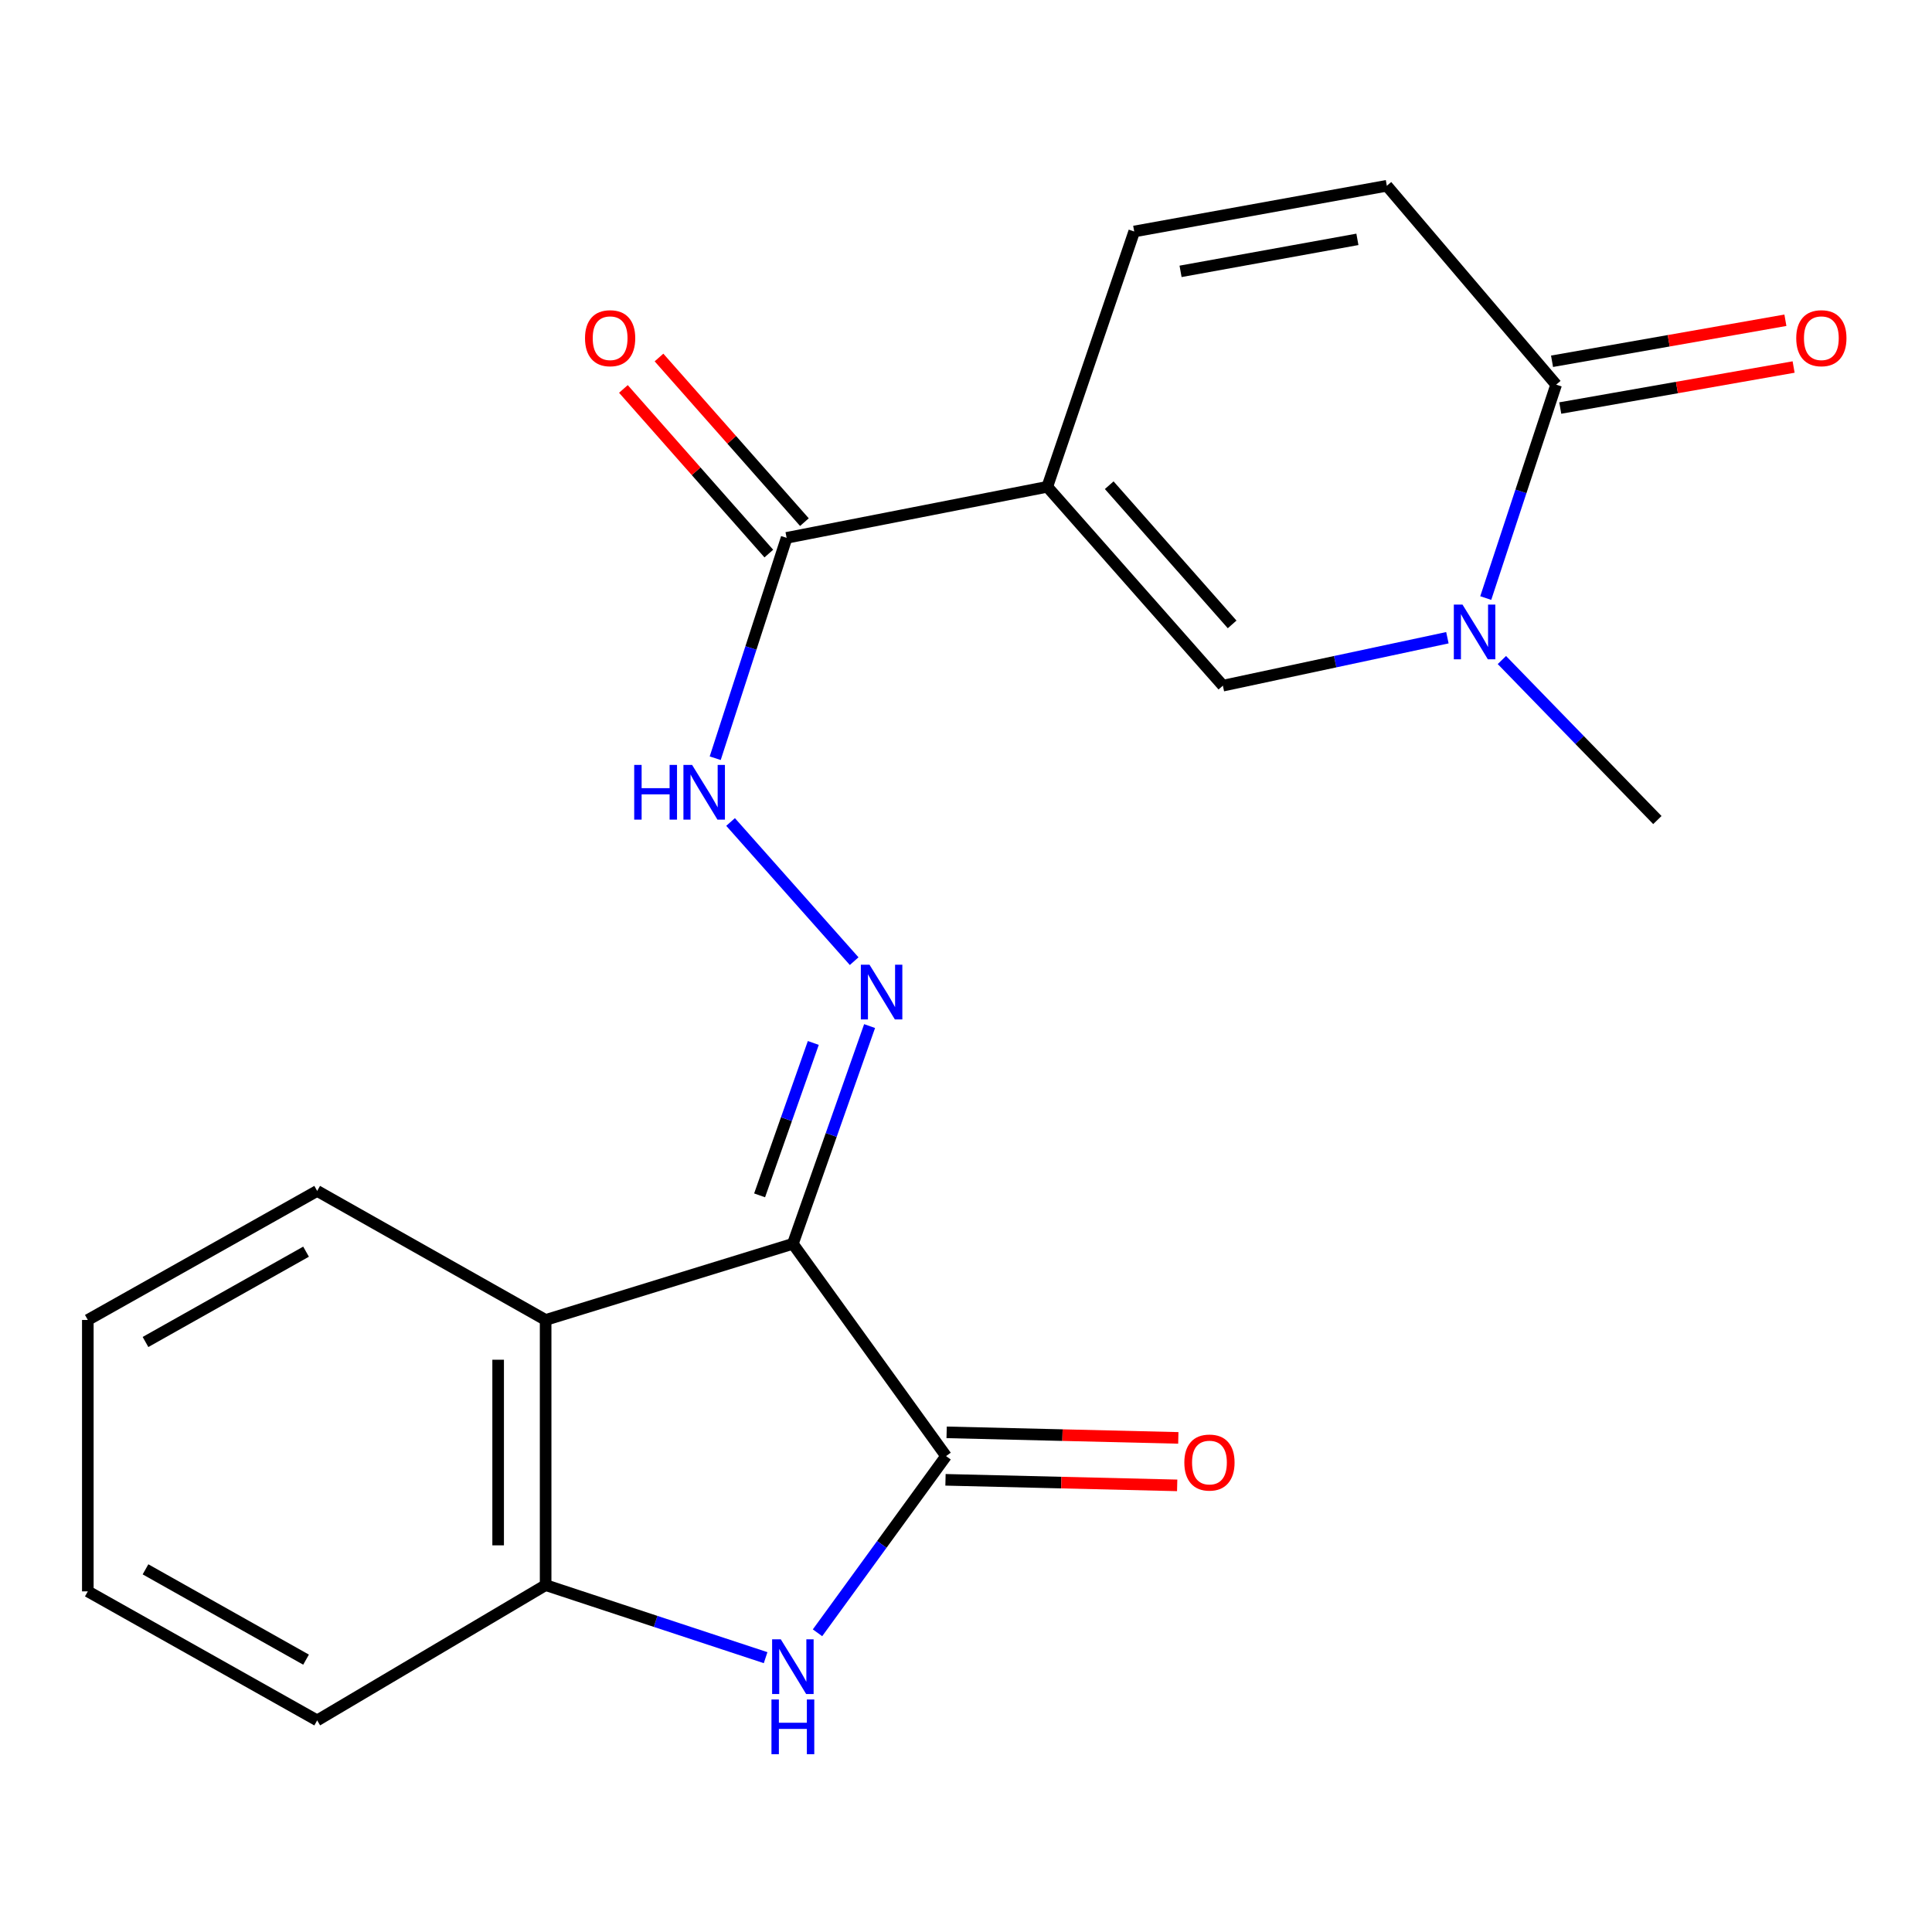 <?xml version='1.0' encoding='iso-8859-1'?>
<svg version='1.1' baseProfile='full'
              xmlns='http://www.w3.org/2000/svg'
                      xmlns:rdkit='http://www.rdkit.org/xml'
                      xmlns:xlink='http://www.w3.org/1999/xlink'
                  xml:space='preserve'
width='1000px' height='1000px' viewBox='0 0 1000 1000'>
<!-- END OF HEADER -->
<rect style='opacity:1.0;fill:#FFFFFF;stroke:none' width='1000' height='1000' x='0' y='0'> </rect>
<path class='bond-0' d='M 410.389,643.789 L 489.681,753.668' style='fill:none;fill-rule:evenodd;stroke:#000000;stroke-width:6px;stroke-linecap:butt;stroke-linejoin:miter;stroke-opacity:1' />
<path class='bond-3' d='M 410.389,643.789 L 430.246,587.442' style='fill:none;fill-rule:evenodd;stroke:#000000;stroke-width:6px;stroke-linecap:butt;stroke-linejoin:miter;stroke-opacity:1' />
<path class='bond-3' d='M 430.246,587.442 L 450.102,531.096' style='fill:none;fill-rule:evenodd;stroke:#0000FF;stroke-width:6px;stroke-linecap:butt;stroke-linejoin:miter;stroke-opacity:1' />
<path class='bond-3' d='M 393.165,618.716 L 407.064,579.273' style='fill:none;fill-rule:evenodd;stroke:#000000;stroke-width:6px;stroke-linecap:butt;stroke-linejoin:miter;stroke-opacity:1' />
<path class='bond-3' d='M 407.064,579.273 L 420.964,539.831' style='fill:none;fill-rule:evenodd;stroke:#0000FF;stroke-width:6px;stroke-linecap:butt;stroke-linejoin:miter;stroke-opacity:1' />
<path class='bond-5' d='M 410.389,643.789 L 282.417,683.21' style='fill:none;fill-rule:evenodd;stroke:#000000;stroke-width:6px;stroke-linecap:butt;stroke-linejoin:miter;stroke-opacity:1' />
<path class='bond-2' d='M 489.681,753.668 L 456.412,799.399' style='fill:none;fill-rule:evenodd;stroke:#000000;stroke-width:6px;stroke-linecap:butt;stroke-linejoin:miter;stroke-opacity:1' />
<path class='bond-2' d='M 456.412,799.399 L 423.142,845.13' style='fill:none;fill-rule:evenodd;stroke:#0000FF;stroke-width:6px;stroke-linecap:butt;stroke-linejoin:miter;stroke-opacity:1' />
<path class='bond-13' d='M 489.387,765.953 L 549.347,767.389' style='fill:none;fill-rule:evenodd;stroke:#000000;stroke-width:6px;stroke-linecap:butt;stroke-linejoin:miter;stroke-opacity:1' />
<path class='bond-13' d='M 549.347,767.389 L 609.306,768.824' style='fill:none;fill-rule:evenodd;stroke:#FF0000;stroke-width:6px;stroke-linecap:butt;stroke-linejoin:miter;stroke-opacity:1' />
<path class='bond-13' d='M 489.976,741.382 L 549.935,742.817' style='fill:none;fill-rule:evenodd;stroke:#000000;stroke-width:6px;stroke-linecap:butt;stroke-linejoin:miter;stroke-opacity:1' />
<path class='bond-13' d='M 549.935,742.817 L 609.894,744.253' style='fill:none;fill-rule:evenodd;stroke:#FF0000;stroke-width:6px;stroke-linecap:butt;stroke-linejoin:miter;stroke-opacity:1' />
<path class='bond-1' d='M 542.074,251.968 L 407.153,278.39' style='fill:none;fill-rule:evenodd;stroke:#000000;stroke-width:6px;stroke-linecap:butt;stroke-linejoin:miter;stroke-opacity:1' />
<path class='bond-6' d='M 542.074,251.968 L 632.96,354.897' style='fill:none;fill-rule:evenodd;stroke:#000000;stroke-width:6px;stroke-linecap:butt;stroke-linejoin:miter;stroke-opacity:1' />
<path class='bond-6' d='M 574.131,251.139 L 637.751,323.19' style='fill:none;fill-rule:evenodd;stroke:#000000;stroke-width:6px;stroke-linecap:butt;stroke-linejoin:miter;stroke-opacity:1' />
<path class='bond-10' d='M 542.074,251.968 L 587.066,119.819' style='fill:none;fill-rule:evenodd;stroke:#000000;stroke-width:6px;stroke-linecap:butt;stroke-linejoin:miter;stroke-opacity:1' />
<path class='bond-21' d='M 396.28,858.006 L 339.349,839.229' style='fill:none;fill-rule:evenodd;stroke:#0000FF;stroke-width:6px;stroke-linecap:butt;stroke-linejoin:miter;stroke-opacity:1' />
<path class='bond-21' d='M 339.349,839.229 L 282.417,820.453' style='fill:none;fill-rule:evenodd;stroke:#000000;stroke-width:6px;stroke-linecap:butt;stroke-linejoin:miter;stroke-opacity:1' />
<path class='bond-11' d='M 442.112,497.495 L 378.145,425.461' style='fill:none;fill-rule:evenodd;stroke:#0000FF;stroke-width:6px;stroke-linecap:butt;stroke-linejoin:miter;stroke-opacity:1' />
<path class='bond-4' d='M 749.168,330.087 L 691.064,342.492' style='fill:none;fill-rule:evenodd;stroke:#0000FF;stroke-width:6px;stroke-linecap:butt;stroke-linejoin:miter;stroke-opacity:1' />
<path class='bond-4' d='M 691.064,342.492 L 632.96,354.897' style='fill:none;fill-rule:evenodd;stroke:#000000;stroke-width:6px;stroke-linecap:butt;stroke-linejoin:miter;stroke-opacity:1' />
<path class='bond-16' d='M 777.373,341.629 L 817.612,383.041' style='fill:none;fill-rule:evenodd;stroke:#0000FF;stroke-width:6px;stroke-linecap:butt;stroke-linejoin:miter;stroke-opacity:1' />
<path class='bond-16' d='M 817.612,383.041 L 857.852,424.454' style='fill:none;fill-rule:evenodd;stroke:#000000;stroke-width:6px;stroke-linecap:butt;stroke-linejoin:miter;stroke-opacity:1' />
<path class='bond-23' d='M 769.021,309.553 L 787.24,254.325' style='fill:none;fill-rule:evenodd;stroke:#0000FF;stroke-width:6px;stroke-linecap:butt;stroke-linejoin:miter;stroke-opacity:1' />
<path class='bond-23' d='M 787.24,254.325 L 805.459,199.097' style='fill:none;fill-rule:evenodd;stroke:#000000;stroke-width:6px;stroke-linecap:butt;stroke-linejoin:miter;stroke-opacity:1' />
<path class='bond-9' d='M 282.417,683.21 L 282.417,820.453' style='fill:none;fill-rule:evenodd;stroke:#000000;stroke-width:6px;stroke-linecap:butt;stroke-linejoin:miter;stroke-opacity:1' />
<path class='bond-9' d='M 257.839,703.796 L 257.839,799.866' style='fill:none;fill-rule:evenodd;stroke:#000000;stroke-width:6px;stroke-linecap:butt;stroke-linejoin:miter;stroke-opacity:1' />
<path class='bond-17' d='M 282.417,683.21 L 164.168,616.425' style='fill:none;fill-rule:evenodd;stroke:#000000;stroke-width:6px;stroke-linecap:butt;stroke-linejoin:miter;stroke-opacity:1' />
<path class='bond-7' d='M 805.459,199.097 L 717.823,96.155' style='fill:none;fill-rule:evenodd;stroke:#000000;stroke-width:6px;stroke-linecap:butt;stroke-linejoin:miter;stroke-opacity:1' />
<path class='bond-14' d='M 807.586,211.201 L 867.979,200.586' style='fill:none;fill-rule:evenodd;stroke:#000000;stroke-width:6px;stroke-linecap:butt;stroke-linejoin:miter;stroke-opacity:1' />
<path class='bond-14' d='M 867.979,200.586 L 928.372,189.971' style='fill:none;fill-rule:evenodd;stroke:#FF0000;stroke-width:6px;stroke-linecap:butt;stroke-linejoin:miter;stroke-opacity:1' />
<path class='bond-14' d='M 803.332,186.994 L 863.724,176.379' style='fill:none;fill-rule:evenodd;stroke:#000000;stroke-width:6px;stroke-linecap:butt;stroke-linejoin:miter;stroke-opacity:1' />
<path class='bond-14' d='M 863.724,176.379 L 924.117,165.763' style='fill:none;fill-rule:evenodd;stroke:#FF0000;stroke-width:6px;stroke-linecap:butt;stroke-linejoin:miter;stroke-opacity:1' />
<path class='bond-8' d='M 407.153,278.39 L 388.672,335.422' style='fill:none;fill-rule:evenodd;stroke:#000000;stroke-width:6px;stroke-linecap:butt;stroke-linejoin:miter;stroke-opacity:1' />
<path class='bond-8' d='M 388.672,335.422 L 370.192,392.455' style='fill:none;fill-rule:evenodd;stroke:#0000FF;stroke-width:6px;stroke-linecap:butt;stroke-linejoin:miter;stroke-opacity:1' />
<path class='bond-15' d='M 416.363,270.254 L 378.731,227.649' style='fill:none;fill-rule:evenodd;stroke:#000000;stroke-width:6px;stroke-linecap:butt;stroke-linejoin:miter;stroke-opacity:1' />
<path class='bond-15' d='M 378.731,227.649 L 341.098,185.044' style='fill:none;fill-rule:evenodd;stroke:#FF0000;stroke-width:6px;stroke-linecap:butt;stroke-linejoin:miter;stroke-opacity:1' />
<path class='bond-15' d='M 397.942,286.526 L 360.309,243.92' style='fill:none;fill-rule:evenodd;stroke:#000000;stroke-width:6px;stroke-linecap:butt;stroke-linejoin:miter;stroke-opacity:1' />
<path class='bond-15' d='M 360.309,243.92 L 322.677,201.315' style='fill:none;fill-rule:evenodd;stroke:#FF0000;stroke-width:6px;stroke-linecap:butt;stroke-linejoin:miter;stroke-opacity:1' />
<path class='bond-18' d='M 282.417,820.453 L 164.168,890.474' style='fill:none;fill-rule:evenodd;stroke:#000000;stroke-width:6px;stroke-linecap:butt;stroke-linejoin:miter;stroke-opacity:1' />
<path class='bond-12' d='M 587.066,119.819 L 717.823,96.155' style='fill:none;fill-rule:evenodd;stroke:#000000;stroke-width:6px;stroke-linecap:butt;stroke-linejoin:miter;stroke-opacity:1' />
<path class='bond-12' d='M 611.057,140.455 L 702.587,123.89' style='fill:none;fill-rule:evenodd;stroke:#000000;stroke-width:6px;stroke-linecap:butt;stroke-linejoin:miter;stroke-opacity:1' />
<path class='bond-19' d='M 164.168,616.425 L 45.455,683.21' style='fill:none;fill-rule:evenodd;stroke:#000000;stroke-width:6px;stroke-linecap:butt;stroke-linejoin:miter;stroke-opacity:1' />
<path class='bond-19' d='M 158.412,647.864 L 75.313,694.613' style='fill:none;fill-rule:evenodd;stroke:#000000;stroke-width:6px;stroke-linecap:butt;stroke-linejoin:miter;stroke-opacity:1' />
<path class='bond-22' d='M 164.168,890.474 L 45.455,823.689' style='fill:none;fill-rule:evenodd;stroke:#000000;stroke-width:6px;stroke-linecap:butt;stroke-linejoin:miter;stroke-opacity:1' />
<path class='bond-22' d='M 158.412,859.035 L 75.313,812.285' style='fill:none;fill-rule:evenodd;stroke:#000000;stroke-width:6px;stroke-linecap:butt;stroke-linejoin:miter;stroke-opacity:1' />
<path class='bond-20' d='M 45.455,683.21 L 45.455,823.689' style='fill:none;fill-rule:evenodd;stroke:#000000;stroke-width:6px;stroke-linecap:butt;stroke-linejoin:miter;stroke-opacity:1' />
<path  class='atom-3' d='M 404.129 848.499
L 413.409 863.499
Q 414.329 864.979, 415.809 867.659
Q 417.289 870.339, 417.369 870.499
L 417.369 848.499
L 421.129 848.499
L 421.129 876.819
L 417.249 876.819
L 407.289 860.419
Q 406.129 858.499, 404.889 856.299
Q 403.689 854.099, 403.329 853.419
L 403.329 876.819
L 399.649 876.819
L 399.649 848.499
L 404.129 848.499
' fill='#0000FF'/>
<path  class='atom-3' d='M 399.309 879.651
L 403.149 879.651
L 403.149 891.691
L 417.629 891.691
L 417.629 879.651
L 421.469 879.651
L 421.469 907.971
L 417.629 907.971
L 417.629 894.891
L 403.149 894.891
L 403.149 907.971
L 399.309 907.971
L 399.309 879.651
' fill='#0000FF'/>
<path  class='atom-4' d='M 450.049 499.322
L 459.329 514.322
Q 460.249 515.802, 461.729 518.482
Q 463.209 521.162, 463.289 521.322
L 463.289 499.322
L 467.049 499.322
L 467.049 527.642
L 463.169 527.642
L 453.209 511.242
Q 452.049 509.322, 450.809 507.122
Q 449.609 504.922, 449.249 504.242
L 449.249 527.642
L 445.569 527.642
L 445.569 499.322
L 450.049 499.322
' fill='#0000FF'/>
<path  class='atom-5' d='M 756.979 312.923
L 766.259 327.923
Q 767.179 329.403, 768.659 332.083
Q 770.139 334.763, 770.219 334.923
L 770.219 312.923
L 773.979 312.923
L 773.979 341.243
L 770.099 341.243
L 760.139 324.843
Q 758.979 322.923, 757.739 320.723
Q 756.539 318.523, 756.179 317.843
L 756.179 341.243
L 752.499 341.243
L 752.499 312.923
L 756.979 312.923
' fill='#0000FF'/>
<path  class='atom-12' d='M 328.262 395.916
L 332.102 395.916
L 332.102 407.956
L 346.582 407.956
L 346.582 395.916
L 350.422 395.916
L 350.422 424.236
L 346.582 424.236
L 346.582 411.156
L 332.102 411.156
L 332.102 424.236
L 328.262 424.236
L 328.262 395.916
' fill='#0000FF'/>
<path  class='atom-12' d='M 358.222 395.916
L 367.502 410.916
Q 368.422 412.396, 369.902 415.076
Q 371.382 417.756, 371.462 417.916
L 371.462 395.916
L 375.222 395.916
L 375.222 424.236
L 371.342 424.236
L 361.382 407.836
Q 360.222 405.916, 358.982 403.716
Q 357.782 401.516, 357.422 400.836
L 357.422 424.236
L 353.742 424.236
L 353.742 395.916
L 358.222 395.916
' fill='#0000FF'/>
<path  class='atom-14' d='M 613.01 757.011
Q 613.01 750.211, 616.37 746.411
Q 619.73 742.611, 626.01 742.611
Q 632.29 742.611, 635.65 746.411
Q 639.01 750.211, 639.01 757.011
Q 639.01 763.891, 635.61 767.811
Q 632.21 771.691, 626.01 771.691
Q 619.77 771.691, 616.37 767.811
Q 613.01 763.931, 613.01 757.011
M 626.01 768.491
Q 630.33 768.491, 632.65 765.611
Q 635.01 762.691, 635.01 757.011
Q 635.01 751.451, 632.65 748.651
Q 630.33 745.811, 626.01 745.811
Q 621.69 745.811, 619.33 748.611
Q 617.01 751.411, 617.01 757.011
Q 617.01 762.731, 619.33 765.611
Q 621.69 768.491, 626.01 768.491
' fill='#FF0000'/>
<path  class='atom-15' d='M 929.729 175.05
Q 929.729 168.25, 933.089 164.45
Q 936.449 160.65, 942.729 160.65
Q 949.009 160.65, 952.369 164.45
Q 955.729 168.25, 955.729 175.05
Q 955.729 181.93, 952.329 185.85
Q 948.929 189.73, 942.729 189.73
Q 936.489 189.73, 933.089 185.85
Q 929.729 181.97, 929.729 175.05
M 942.729 186.53
Q 947.049 186.53, 949.369 183.65
Q 951.729 180.73, 951.729 175.05
Q 951.729 169.49, 949.369 166.69
Q 947.049 163.85, 942.729 163.85
Q 938.409 163.85, 936.049 166.65
Q 933.729 169.45, 933.729 175.05
Q 933.729 180.77, 936.049 183.65
Q 938.409 186.53, 942.729 186.53
' fill='#FF0000'/>
<path  class='atom-16' d='M 302.803 175.05
Q 302.803 168.25, 306.163 164.45
Q 309.523 160.65, 315.803 160.65
Q 322.083 160.65, 325.443 164.45
Q 328.803 168.25, 328.803 175.05
Q 328.803 181.93, 325.403 185.85
Q 322.003 189.73, 315.803 189.73
Q 309.563 189.73, 306.163 185.85
Q 302.803 181.97, 302.803 175.05
M 315.803 186.53
Q 320.123 186.53, 322.443 183.65
Q 324.803 180.73, 324.803 175.05
Q 324.803 169.49, 322.443 166.69
Q 320.123 163.85, 315.803 163.85
Q 311.483 163.85, 309.123 166.65
Q 306.803 169.45, 306.803 175.05
Q 306.803 180.77, 309.123 183.65
Q 311.483 186.53, 315.803 186.53
' fill='#FF0000'/>
</svg>
